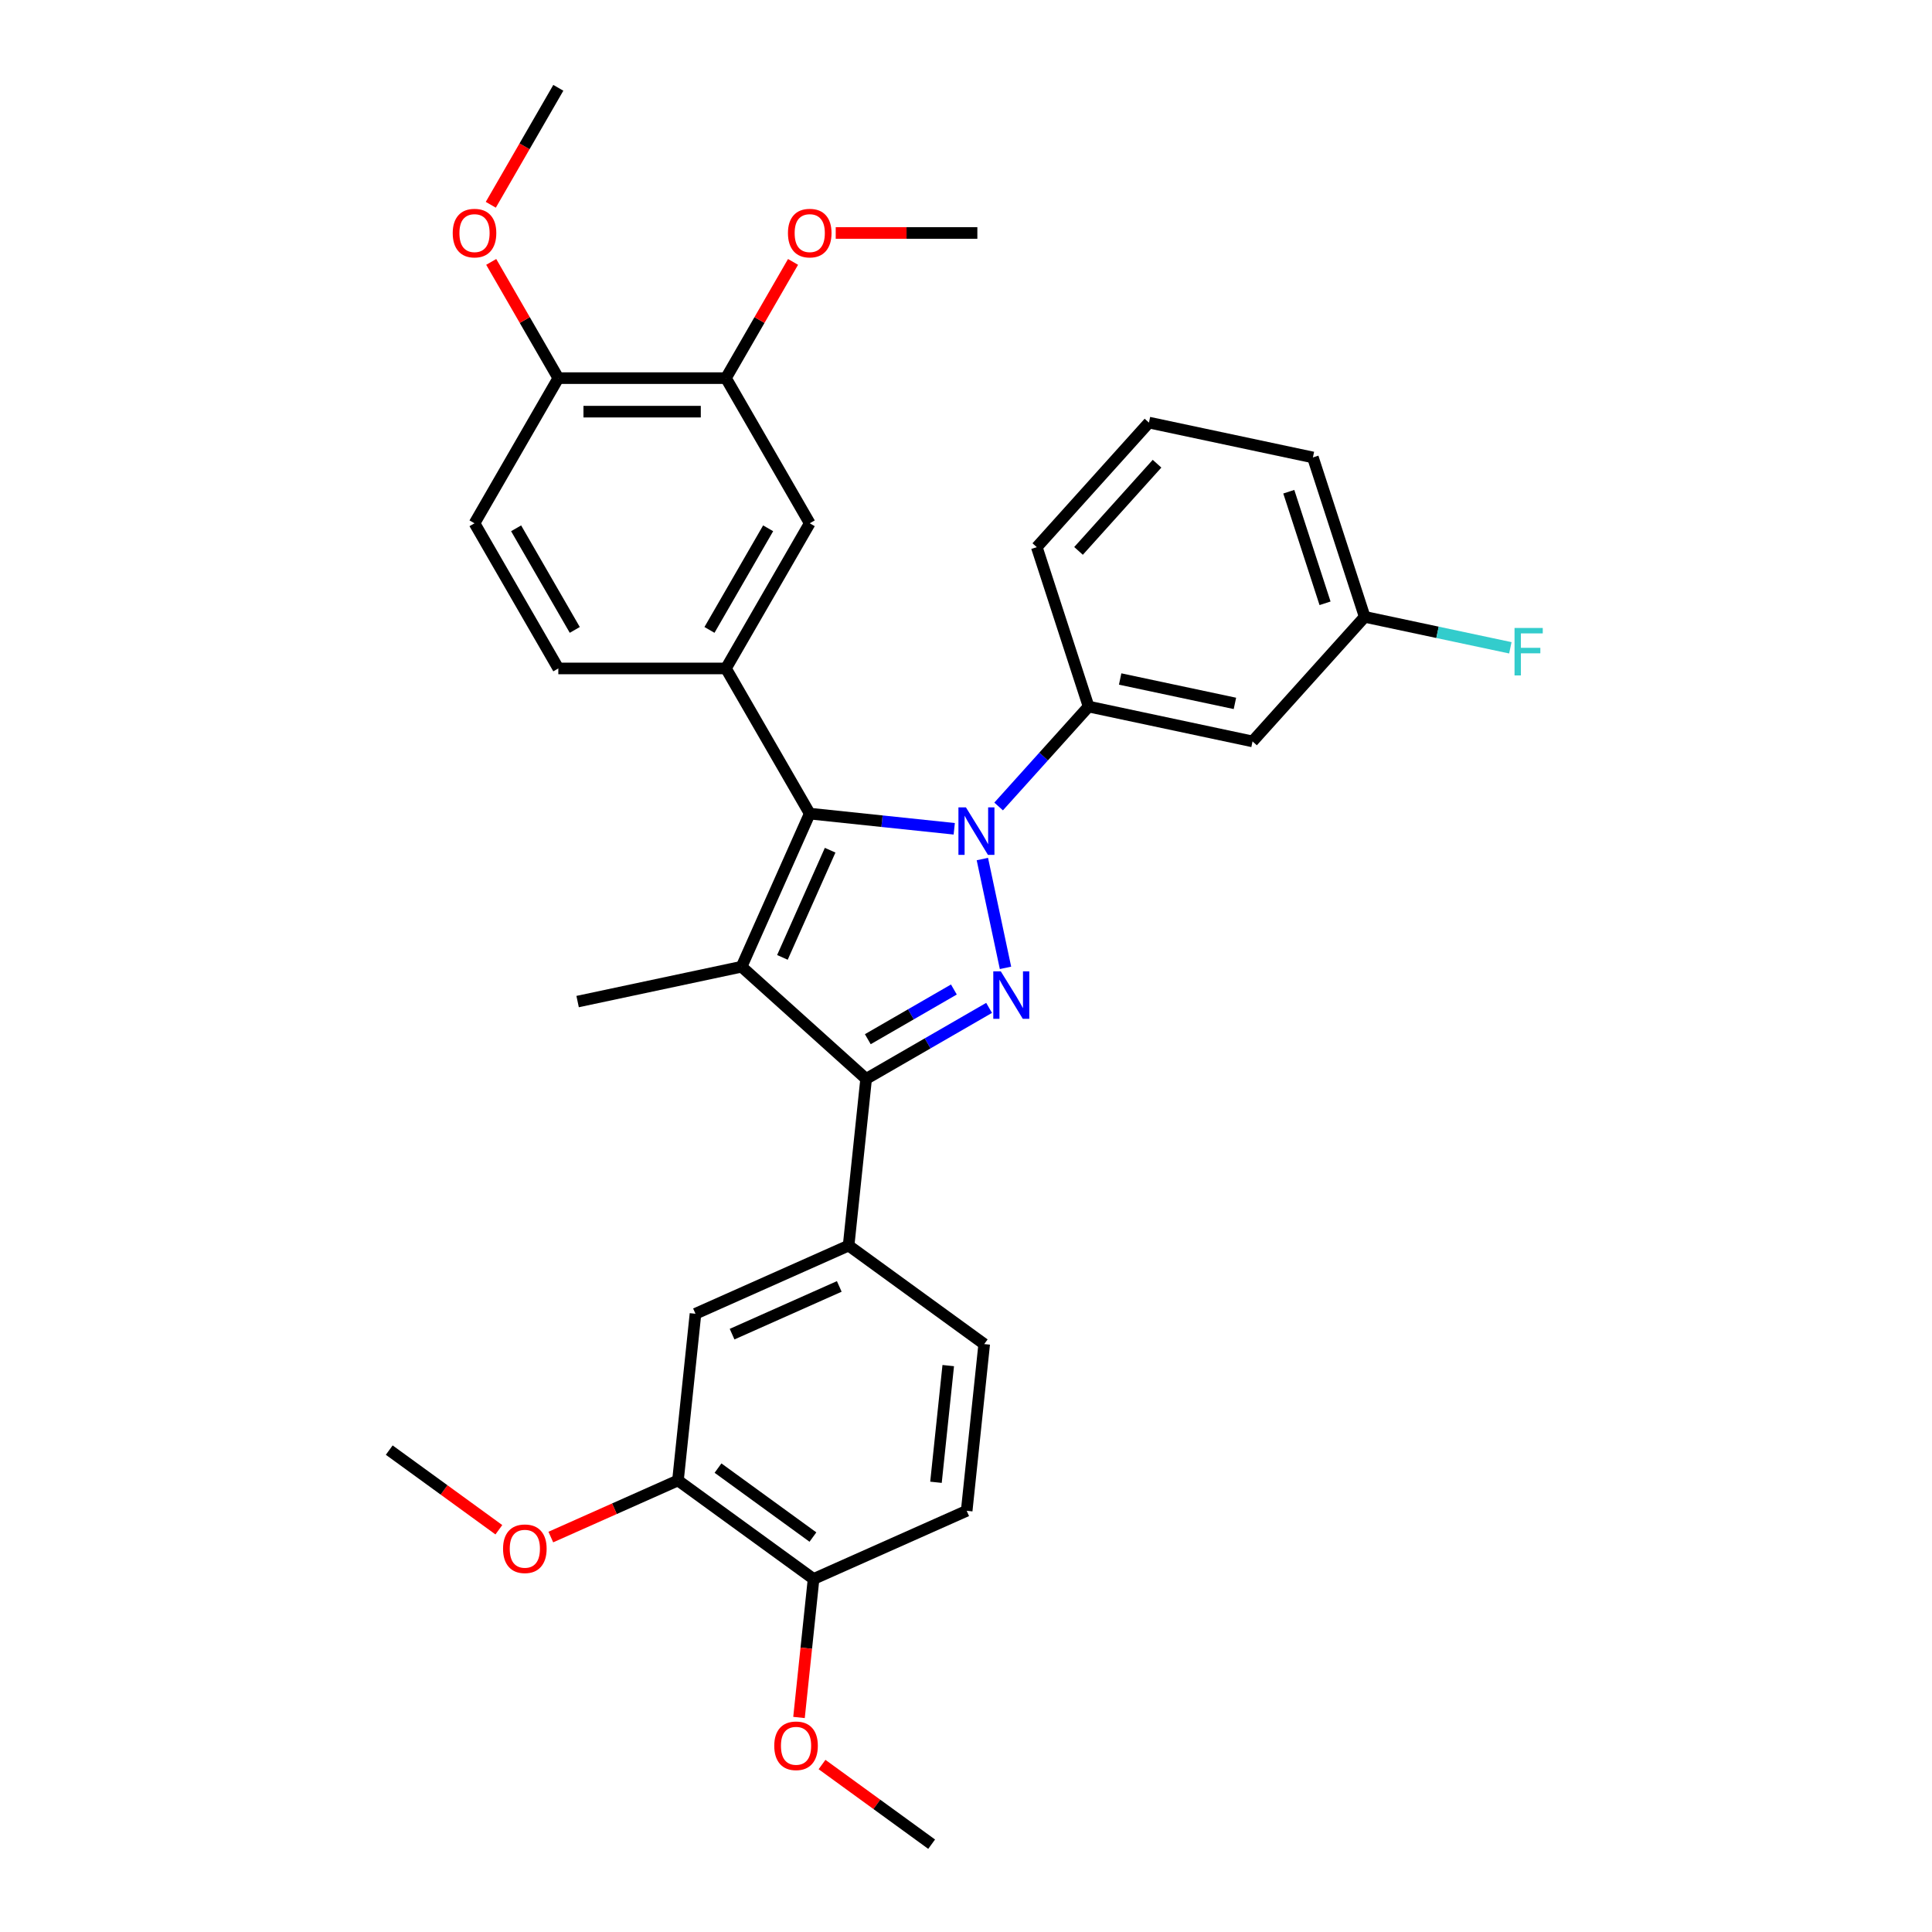 <?xml version='1.0' encoding='iso-8859-1'?>
<svg version='1.1' baseProfile='full'
              xmlns='http://www.w3.org/2000/svg'
                      xmlns:rdkit='http://www.rdkit.org/xml'
                      xmlns:xlink='http://www.w3.org/1999/xlink'
                  xml:space='preserve'
width='1000px' height='1000px' viewBox='0 0 1000 1000'>
<!-- END OF HEADER -->
<rect style='opacity:1.0;fill:#FFFFFF;stroke:none' width='1000' height='1000' x='0' y='0'> </rect>
<path class='bond-0' d='M 508.474,444.642 L 520.445,500.965' style='fill:none;fill-rule:evenodd;stroke:#0000FF;stroke-width:6px;stroke-linecap:butt;stroke-linejoin:miter;stroke-opacity:1' />
<path class='bond-1' d='M 493.915,428.981 L 456.518,425.051' style='fill:none;fill-rule:evenodd;stroke:#0000FF;stroke-width:6px;stroke-linecap:butt;stroke-linejoin:miter;stroke-opacity:1' />
<path class='bond-1' d='M 456.518,425.051 L 419.121,421.12' style='fill:none;fill-rule:evenodd;stroke:#000000;stroke-width:6px;stroke-linecap:butt;stroke-linejoin:miter;stroke-opacity:1' />
<path class='bond-5' d='M 516.888,417.432 L 540.17,391.574' style='fill:none;fill-rule:evenodd;stroke:#0000FF;stroke-width:6px;stroke-linecap:butt;stroke-linejoin:miter;stroke-opacity:1' />
<path class='bond-5' d='M 540.17,391.574 L 563.453,365.716' style='fill:none;fill-rule:evenodd;stroke:#000000;stroke-width:6px;stroke-linecap:butt;stroke-linejoin:miter;stroke-opacity:1' />
<path class='bond-3' d='M 511.953,521.681 L 480.129,540.054' style='fill:none;fill-rule:evenodd;stroke:#0000FF;stroke-width:6px;stroke-linecap:butt;stroke-linejoin:miter;stroke-opacity:1' />
<path class='bond-3' d='M 480.129,540.054 L 448.306,558.427' style='fill:none;fill-rule:evenodd;stroke:#000000;stroke-width:6px;stroke-linecap:butt;stroke-linejoin:miter;stroke-opacity:1' />
<path class='bond-3' d='M 493.73,512.166 L 471.454,525.028' style='fill:none;fill-rule:evenodd;stroke:#0000FF;stroke-width:6px;stroke-linecap:butt;stroke-linejoin:miter;stroke-opacity:1' />
<path class='bond-3' d='M 471.454,525.028 L 449.177,537.889' style='fill:none;fill-rule:evenodd;stroke:#000000;stroke-width:6px;stroke-linecap:butt;stroke-linejoin:miter;stroke-opacity:1' />
<path class='bond-2' d='M 419.121,421.12 L 383.834,500.376' style='fill:none;fill-rule:evenodd;stroke:#000000;stroke-width:6px;stroke-linecap:butt;stroke-linejoin:miter;stroke-opacity:1' />
<path class='bond-2' d='M 429.679,440.066 L 404.978,495.545' style='fill:none;fill-rule:evenodd;stroke:#000000;stroke-width:6px;stroke-linecap:butt;stroke-linejoin:miter;stroke-opacity:1' />
<path class='bond-4' d='M 419.121,421.12 L 375.742,345.987' style='fill:none;fill-rule:evenodd;stroke:#000000;stroke-width:6px;stroke-linecap:butt;stroke-linejoin:miter;stroke-opacity:1' />
<path class='bond-18' d='M 383.834,500.376 L 298.973,518.414' style='fill:none;fill-rule:evenodd;stroke:#000000;stroke-width:6px;stroke-linecap:butt;stroke-linejoin:miter;stroke-opacity:1' />
<path class='bond-32' d='M 383.834,500.376 L 448.306,558.427' style='fill:none;fill-rule:evenodd;stroke:#000000;stroke-width:6px;stroke-linecap:butt;stroke-linejoin:miter;stroke-opacity:1' />
<path class='bond-6' d='M 448.306,558.427 L 439.238,644.708' style='fill:none;fill-rule:evenodd;stroke:#000000;stroke-width:6px;stroke-linecap:butt;stroke-linejoin:miter;stroke-opacity:1' />
<path class='bond-7' d='M 375.742,345.987 L 419.121,270.854' style='fill:none;fill-rule:evenodd;stroke:#000000;stroke-width:6px;stroke-linecap:butt;stroke-linejoin:miter;stroke-opacity:1' />
<path class='bond-7' d='M 367.222,326.042 L 397.587,273.448' style='fill:none;fill-rule:evenodd;stroke:#000000;stroke-width:6px;stroke-linecap:butt;stroke-linejoin:miter;stroke-opacity:1' />
<path class='bond-12' d='M 375.742,345.987 L 288.986,345.987' style='fill:none;fill-rule:evenodd;stroke:#000000;stroke-width:6px;stroke-linecap:butt;stroke-linejoin:miter;stroke-opacity:1' />
<path class='bond-9' d='M 563.453,365.716 L 648.313,383.754' style='fill:none;fill-rule:evenodd;stroke:#000000;stroke-width:6px;stroke-linecap:butt;stroke-linejoin:miter;stroke-opacity:1' />
<path class='bond-9' d='M 579.789,351.45 L 639.192,364.076' style='fill:none;fill-rule:evenodd;stroke:#000000;stroke-width:6px;stroke-linecap:butt;stroke-linejoin:miter;stroke-opacity:1' />
<path class='bond-25' d='M 563.453,365.716 L 536.644,283.206' style='fill:none;fill-rule:evenodd;stroke:#000000;stroke-width:6px;stroke-linecap:butt;stroke-linejoin:miter;stroke-opacity:1' />
<path class='bond-8' d='M 439.238,644.708 L 359.982,679.995' style='fill:none;fill-rule:evenodd;stroke:#000000;stroke-width:6px;stroke-linecap:butt;stroke-linejoin:miter;stroke-opacity:1' />
<path class='bond-8' d='M 434.407,665.853 L 378.928,690.553' style='fill:none;fill-rule:evenodd;stroke:#000000;stroke-width:6px;stroke-linecap:butt;stroke-linejoin:miter;stroke-opacity:1' />
<path class='bond-15' d='M 439.238,644.708 L 509.425,695.702' style='fill:none;fill-rule:evenodd;stroke:#000000;stroke-width:6px;stroke-linecap:butt;stroke-linejoin:miter;stroke-opacity:1' />
<path class='bond-10' d='M 419.121,270.854 L 375.742,195.721' style='fill:none;fill-rule:evenodd;stroke:#000000;stroke-width:6px;stroke-linecap:butt;stroke-linejoin:miter;stroke-opacity:1' />
<path class='bond-11' d='M 359.982,679.995 L 350.913,766.276' style='fill:none;fill-rule:evenodd;stroke:#000000;stroke-width:6px;stroke-linecap:butt;stroke-linejoin:miter;stroke-opacity:1' />
<path class='bond-19' d='M 648.313,383.754 L 706.365,319.281' style='fill:none;fill-rule:evenodd;stroke:#000000;stroke-width:6px;stroke-linecap:butt;stroke-linejoin:miter;stroke-opacity:1' />
<path class='bond-20' d='M 375.742,195.721 L 393.109,165.641' style='fill:none;fill-rule:evenodd;stroke:#000000;stroke-width:6px;stroke-linecap:butt;stroke-linejoin:miter;stroke-opacity:1' />
<path class='bond-20' d='M 393.109,165.641 L 410.475,135.562' style='fill:none;fill-rule:evenodd;stroke:#FF0000;stroke-width:6px;stroke-linecap:butt;stroke-linejoin:miter;stroke-opacity:1' />
<path class='bond-34' d='M 375.742,195.721 L 288.986,195.721' style='fill:none;fill-rule:evenodd;stroke:#000000;stroke-width:6px;stroke-linecap:butt;stroke-linejoin:miter;stroke-opacity:1' />
<path class='bond-34' d='M 362.729,213.072 L 302,213.072' style='fill:none;fill-rule:evenodd;stroke:#000000;stroke-width:6px;stroke-linecap:butt;stroke-linejoin:miter;stroke-opacity:1' />
<path class='bond-21' d='M 350.913,766.276 L 318.009,780.926' style='fill:none;fill-rule:evenodd;stroke:#000000;stroke-width:6px;stroke-linecap:butt;stroke-linejoin:miter;stroke-opacity:1' />
<path class='bond-21' d='M 318.009,780.926 L 285.105,795.576' style='fill:none;fill-rule:evenodd;stroke:#FF0000;stroke-width:6px;stroke-linecap:butt;stroke-linejoin:miter;stroke-opacity:1' />
<path class='bond-35' d='M 350.913,766.276 L 421.101,817.27' style='fill:none;fill-rule:evenodd;stroke:#000000;stroke-width:6px;stroke-linecap:butt;stroke-linejoin:miter;stroke-opacity:1' />
<path class='bond-35' d='M 371.64,759.888 L 420.771,795.584' style='fill:none;fill-rule:evenodd;stroke:#000000;stroke-width:6px;stroke-linecap:butt;stroke-linejoin:miter;stroke-opacity:1' />
<path class='bond-16' d='M 288.986,345.987 L 245.608,270.854' style='fill:none;fill-rule:evenodd;stroke:#000000;stroke-width:6px;stroke-linecap:butt;stroke-linejoin:miter;stroke-opacity:1' />
<path class='bond-16' d='M 297.506,326.042 L 267.141,273.448' style='fill:none;fill-rule:evenodd;stroke:#000000;stroke-width:6px;stroke-linecap:butt;stroke-linejoin:miter;stroke-opacity:1' />
<path class='bond-13' d='M 288.986,195.721 L 245.608,270.854' style='fill:none;fill-rule:evenodd;stroke:#000000;stroke-width:6px;stroke-linecap:butt;stroke-linejoin:miter;stroke-opacity:1' />
<path class='bond-24' d='M 288.986,195.721 L 271.62,165.641' style='fill:none;fill-rule:evenodd;stroke:#000000;stroke-width:6px;stroke-linecap:butt;stroke-linejoin:miter;stroke-opacity:1' />
<path class='bond-24' d='M 271.62,165.641 L 254.253,135.562' style='fill:none;fill-rule:evenodd;stroke:#FF0000;stroke-width:6px;stroke-linecap:butt;stroke-linejoin:miter;stroke-opacity:1' />
<path class='bond-14' d='M 421.101,817.27 L 500.356,781.983' style='fill:none;fill-rule:evenodd;stroke:#000000;stroke-width:6px;stroke-linecap:butt;stroke-linejoin:miter;stroke-opacity:1' />
<path class='bond-23' d='M 421.101,817.27 L 417.333,853.115' style='fill:none;fill-rule:evenodd;stroke:#000000;stroke-width:6px;stroke-linecap:butt;stroke-linejoin:miter;stroke-opacity:1' />
<path class='bond-23' d='M 417.333,853.115 L 413.566,888.959' style='fill:none;fill-rule:evenodd;stroke:#FF0000;stroke-width:6px;stroke-linecap:butt;stroke-linejoin:miter;stroke-opacity:1' />
<path class='bond-17' d='M 509.425,695.702 L 500.356,781.983' style='fill:none;fill-rule:evenodd;stroke:#000000;stroke-width:6px;stroke-linecap:butt;stroke-linejoin:miter;stroke-opacity:1' />
<path class='bond-17' d='M 490.808,706.831 L 484.46,767.228' style='fill:none;fill-rule:evenodd;stroke:#000000;stroke-width:6px;stroke-linecap:butt;stroke-linejoin:miter;stroke-opacity:1' />
<path class='bond-22' d='M 706.365,319.281 L 744.058,327.293' style='fill:none;fill-rule:evenodd;stroke:#000000;stroke-width:6px;stroke-linecap:butt;stroke-linejoin:miter;stroke-opacity:1' />
<path class='bond-22' d='M 744.058,327.293 L 781.751,335.305' style='fill:none;fill-rule:evenodd;stroke:#33CCCC;stroke-width:6px;stroke-linecap:butt;stroke-linejoin:miter;stroke-opacity:1' />
<path class='bond-33' d='M 706.365,319.281 L 679.555,236.771' style='fill:none;fill-rule:evenodd;stroke:#000000;stroke-width:6px;stroke-linecap:butt;stroke-linejoin:miter;stroke-opacity:1' />
<path class='bond-33' d='M 685.841,312.267 L 667.075,254.51' style='fill:none;fill-rule:evenodd;stroke:#000000;stroke-width:6px;stroke-linecap:butt;stroke-linejoin:miter;stroke-opacity:1' />
<path class='bond-28' d='M 432.568,120.588 L 469.222,120.588' style='fill:none;fill-rule:evenodd;stroke:#FF0000;stroke-width:6px;stroke-linecap:butt;stroke-linejoin:miter;stroke-opacity:1' />
<path class='bond-28' d='M 469.222,120.588 L 505.877,120.588' style='fill:none;fill-rule:evenodd;stroke:#000000;stroke-width:6px;stroke-linecap:butt;stroke-linejoin:miter;stroke-opacity:1' />
<path class='bond-29' d='M 258.21,791.793 L 229.84,771.181' style='fill:none;fill-rule:evenodd;stroke:#FF0000;stroke-width:6px;stroke-linecap:butt;stroke-linejoin:miter;stroke-opacity:1' />
<path class='bond-29' d='M 229.84,771.181 L 201.47,750.569' style='fill:none;fill-rule:evenodd;stroke:#000000;stroke-width:6px;stroke-linecap:butt;stroke-linejoin:miter;stroke-opacity:1' />
<path class='bond-31' d='M 425.479,913.321 L 453.849,933.933' style='fill:none;fill-rule:evenodd;stroke:#FF0000;stroke-width:6px;stroke-linecap:butt;stroke-linejoin:miter;stroke-opacity:1' />
<path class='bond-31' d='M 453.849,933.933 L 482.219,954.545' style='fill:none;fill-rule:evenodd;stroke:#000000;stroke-width:6px;stroke-linecap:butt;stroke-linejoin:miter;stroke-opacity:1' />
<path class='bond-30' d='M 254.033,105.995 L 271.51,75.725' style='fill:none;fill-rule:evenodd;stroke:#FF0000;stroke-width:6px;stroke-linecap:butt;stroke-linejoin:miter;stroke-opacity:1' />
<path class='bond-30' d='M 271.51,75.725 L 288.986,45.455' style='fill:none;fill-rule:evenodd;stroke:#000000;stroke-width:6px;stroke-linecap:butt;stroke-linejoin:miter;stroke-opacity:1' />
<path class='bond-26' d='M 536.644,283.206 L 594.695,218.734' style='fill:none;fill-rule:evenodd;stroke:#000000;stroke-width:6px;stroke-linecap:butt;stroke-linejoin:miter;stroke-opacity:1' />
<path class='bond-26' d='M 558.246,285.146 L 598.882,240.015' style='fill:none;fill-rule:evenodd;stroke:#000000;stroke-width:6px;stroke-linecap:butt;stroke-linejoin:miter;stroke-opacity:1' />
<path class='bond-27' d='M 594.695,218.734 L 679.555,236.771' style='fill:none;fill-rule:evenodd;stroke:#000000;stroke-width:6px;stroke-linecap:butt;stroke-linejoin:miter;stroke-opacity:1' />
<path  class='atom-0' d='M 499.971 417.904
L 508.022 430.917
Q 508.82 432.201, 510.104 434.527
Q 511.388 436.852, 511.457 436.99
L 511.457 417.904
L 514.719 417.904
L 514.719 442.473
L 511.353 442.473
L 502.712 428.245
Q 501.706 426.58, 500.63 424.671
Q 499.589 422.762, 499.277 422.172
L 499.277 442.473
L 496.084 442.473
L 496.084 417.904
L 499.971 417.904
' fill='#0000FF'/>
<path  class='atom-1' d='M 518.008 502.764
L 526.059 515.778
Q 526.857 517.062, 528.141 519.387
Q 529.425 521.712, 529.495 521.851
L 529.495 502.764
L 532.757 502.764
L 532.757 527.334
L 529.391 527.334
L 520.75 513.106
Q 519.743 511.44, 518.668 509.531
Q 517.627 507.623, 517.314 507.033
L 517.314 527.334
L 514.122 527.334
L 514.122 502.764
L 518.008 502.764
' fill='#0000FF'/>
<path  class='atom-21' d='M 407.842 120.657
Q 407.842 114.758, 410.757 111.461
Q 413.672 108.164, 419.121 108.164
Q 424.569 108.164, 427.484 111.461
Q 430.399 114.758, 430.399 120.657
Q 430.399 126.626, 427.449 130.027
Q 424.499 133.393, 419.121 133.393
Q 413.707 133.393, 410.757 130.027
Q 407.842 126.661, 407.842 120.657
M 419.121 130.617
Q 422.868 130.617, 424.881 128.118
Q 426.929 125.585, 426.929 120.657
Q 426.929 115.833, 424.881 113.404
Q 422.868 110.94, 419.121 110.94
Q 415.373 110.94, 413.325 113.37
Q 411.312 115.799, 411.312 120.657
Q 411.312 125.62, 413.325 128.118
Q 415.373 130.617, 419.121 130.617
' fill='#FF0000'/>
<path  class='atom-22' d='M 260.379 801.633
Q 260.379 795.733, 263.294 792.437
Q 266.209 789.14, 271.657 789.14
Q 277.106 789.14, 280.021 792.437
Q 282.936 795.733, 282.936 801.633
Q 282.936 807.602, 279.986 811.002
Q 277.036 814.369, 271.657 814.369
Q 266.244 814.369, 263.294 811.002
Q 260.379 807.636, 260.379 801.633
M 271.657 811.592
Q 275.405 811.592, 277.418 809.094
Q 279.466 806.56, 279.466 801.633
Q 279.466 796.809, 277.418 794.38
Q 275.405 791.916, 271.657 791.916
Q 267.91 791.916, 265.862 794.345
Q 263.849 796.774, 263.849 801.633
Q 263.849 806.595, 265.862 809.094
Q 267.91 811.592, 271.657 811.592
' fill='#FF0000'/>
<path  class='atom-23' d='M 783.92 325.034
L 798.53 325.034
L 798.53 327.845
L 787.217 327.845
L 787.217 335.306
L 797.281 335.306
L 797.281 338.152
L 787.217 338.152
L 787.217 349.604
L 783.92 349.604
L 783.92 325.034
' fill='#33CCCC'/>
<path  class='atom-24' d='M 400.754 903.621
Q 400.754 897.721, 403.669 894.425
Q 406.584 891.128, 412.032 891.128
Q 417.48 891.128, 420.395 894.425
Q 423.31 897.721, 423.31 903.621
Q 423.31 909.59, 420.361 912.99
Q 417.411 916.357, 412.032 916.357
Q 406.618 916.357, 403.669 912.99
Q 400.754 909.624, 400.754 903.621
M 412.032 913.58
Q 415.78 913.58, 417.793 911.082
Q 419.84 908.549, 419.84 903.621
Q 419.84 898.797, 417.793 896.368
Q 415.78 893.904, 412.032 893.904
Q 408.284 893.904, 406.237 896.333
Q 404.224 898.762, 404.224 903.621
Q 404.224 908.583, 406.237 911.082
Q 408.284 913.58, 412.032 913.58
' fill='#FF0000'/>
<path  class='atom-25' d='M 234.33 120.657
Q 234.33 114.758, 237.245 111.461
Q 240.16 108.164, 245.608 108.164
Q 251.056 108.164, 253.971 111.461
Q 256.886 114.758, 256.886 120.657
Q 256.886 126.626, 253.937 130.027
Q 250.987 133.393, 245.608 133.393
Q 240.194 133.393, 237.245 130.027
Q 234.33 126.661, 234.33 120.657
M 245.608 130.617
Q 249.356 130.617, 251.369 128.118
Q 253.416 125.585, 253.416 120.657
Q 253.416 115.833, 251.369 113.404
Q 249.356 110.94, 245.608 110.94
Q 241.86 110.94, 239.813 113.37
Q 237.8 115.799, 237.8 120.657
Q 237.8 125.62, 239.813 128.118
Q 241.86 130.617, 245.608 130.617
' fill='#FF0000'/>
</svg>
